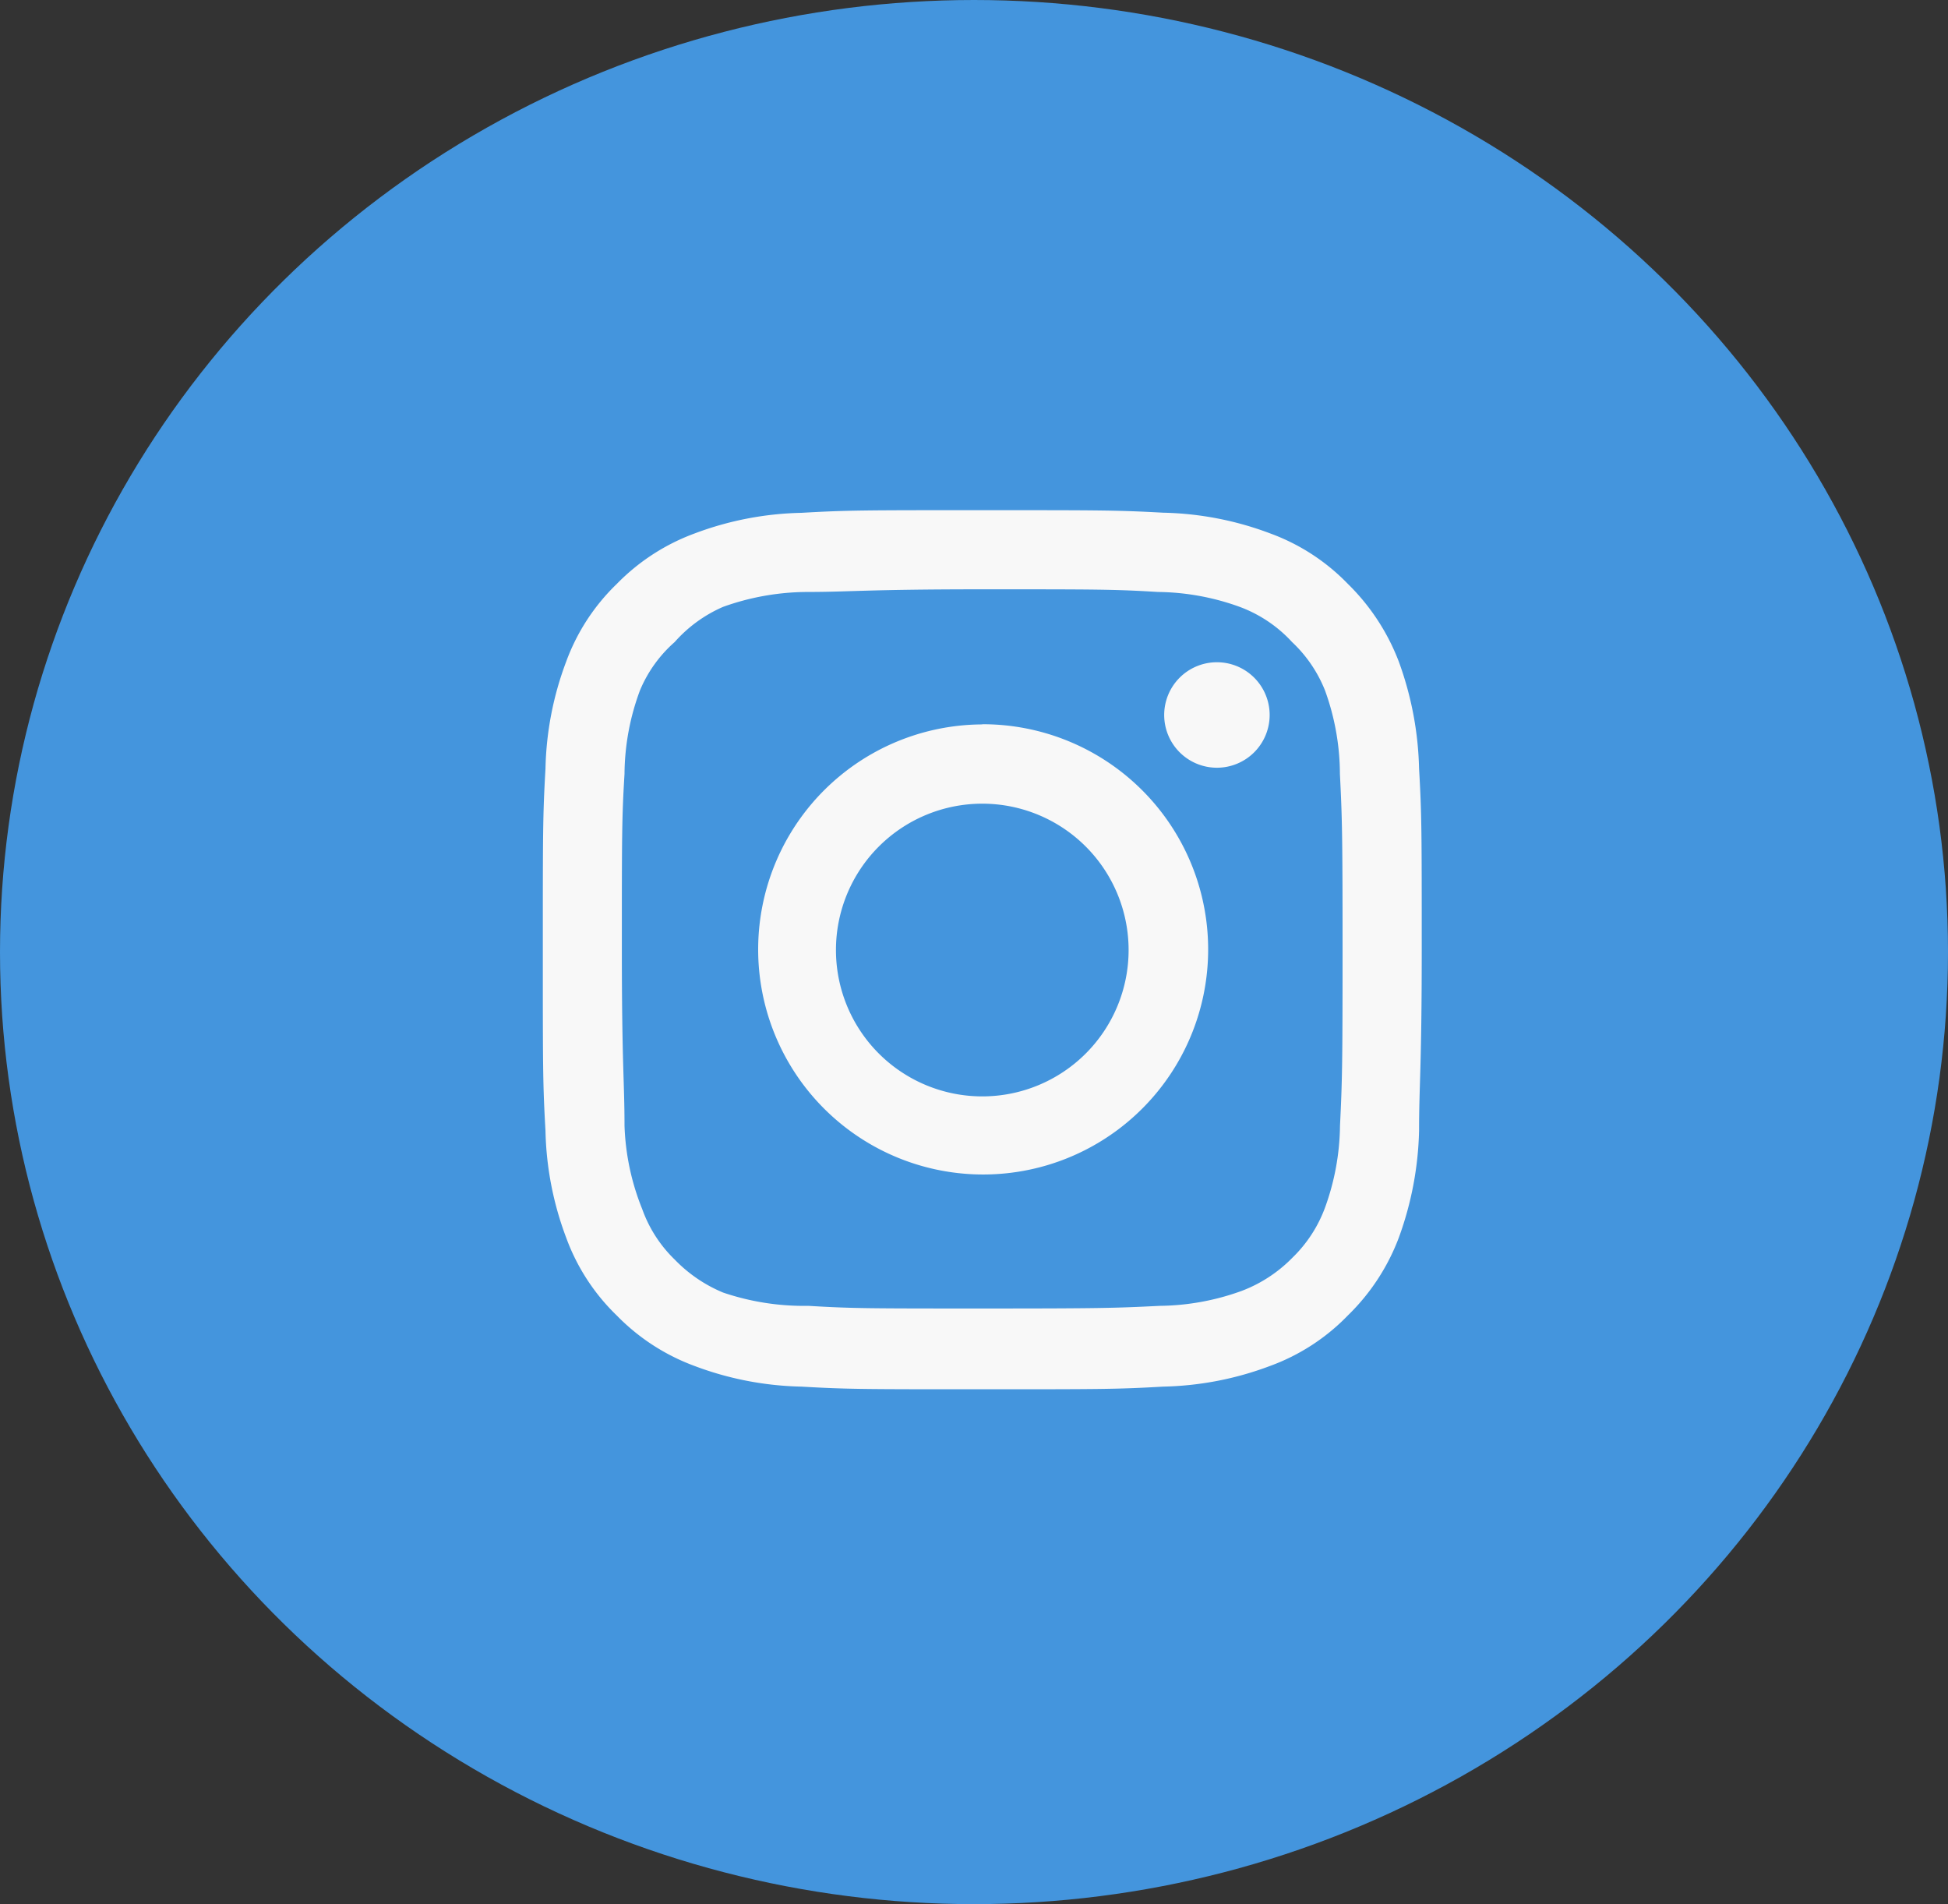 <svg xmlns="http://www.w3.org/2000/svg" width="44" height="43" viewBox="0 0 44 43">
  <rect x="0" y="0" width="44" height="43" fill="#333333" stroke="none"/>
  <g id="social-icon-insta" transform="translate(0.396 -0.333)">
    <ellipse id="Ellipse_3" data-name="Ellipse 3" cx="22" cy="21.5" rx="22" ry="21.5" transform="translate(-0.396 0.333)" fill="#4495dd"/>
    <path id="af2da8f3726c5aa836b9ea2eeab70e0c" d="M17.226,5.434h0a1.191,1.191,0,1,0,1.191,1.191A1.191,1.191,0,0,0,17.226,5.434Zm4.566,2.4a7.534,7.534,0,0,0-.457-2.412,4.9,4.9,0,0,0-1.151-1.757,4.665,4.665,0,0,0-1.757-1.141,7.246,7.246,0,0,0-2.412-.467C14.963,2,14.626,2,11.926,2s-3.037,0-4.089.06a7.246,7.246,0,0,0-2.412.467A4.745,4.745,0,0,0,3.668,3.668,4.665,4.665,0,0,0,2.526,5.424,7.246,7.246,0,0,0,2.06,7.836C2,8.889,2,9.226,2,11.926s0,3.037.06,4.089a7.246,7.246,0,0,0,.467,2.412,4.665,4.665,0,0,0,1.141,1.757,4.745,4.745,0,0,0,1.757,1.141,7.246,7.246,0,0,0,2.412.467c1.052.06,1.39.06,4.089.06s3.037,0,4.089-.06a7.246,7.246,0,0,0,2.412-.467,4.665,4.665,0,0,0,1.757-1.141,4.814,4.814,0,0,0,1.151-1.757,7.534,7.534,0,0,0,.457-2.412c0-1.052.06-1.39.06-4.089S21.852,8.889,21.792,7.836ZM20.006,15.9a5.568,5.568,0,0,1-.337,1.846,3.037,3.037,0,0,1-.744,1.141,3.166,3.166,0,0,1-1.141.744,5.569,5.569,0,0,1-1.846.337c-.993.05-1.36.06-3.97.06s-2.978,0-3.97-.06a5.688,5.688,0,0,1-1.926-.3,3.246,3.246,0,0,1-1.092-.744,2.978,2.978,0,0,1-.735-1.141,5.5,5.5,0,0,1-.4-1.886c0-.993-.06-1.36-.06-3.97s0-2.978.06-3.97A5.5,5.5,0,0,1,4.194,6.07a2.978,2.978,0,0,1,.784-1.092A3.117,3.117,0,0,1,6.07,4.184a5.688,5.688,0,0,1,1.886-.337c.993,0,1.36-.06,3.97-.06s2.978,0,3.97.06a5.568,5.568,0,0,1,1.846.337,3.037,3.037,0,0,1,1.181.794,3.037,3.037,0,0,1,.744,1.092,5.568,5.568,0,0,1,.337,1.886c.05.993.06,1.36.06,3.97S20.055,14.9,20.006,15.9Zm-8.08-9.062a5.082,5.082,0,1,0,3.61,1.485A5.092,5.092,0,0,0,11.926,6.834Zm0,8.4a3.305,3.305,0,1,1,3.305-3.305,3.305,3.305,0,0,1-3.305,3.305Z" transform="translate(9.865 9.854)" fill="#f8f8f8"/>
  </g>
</svg>
